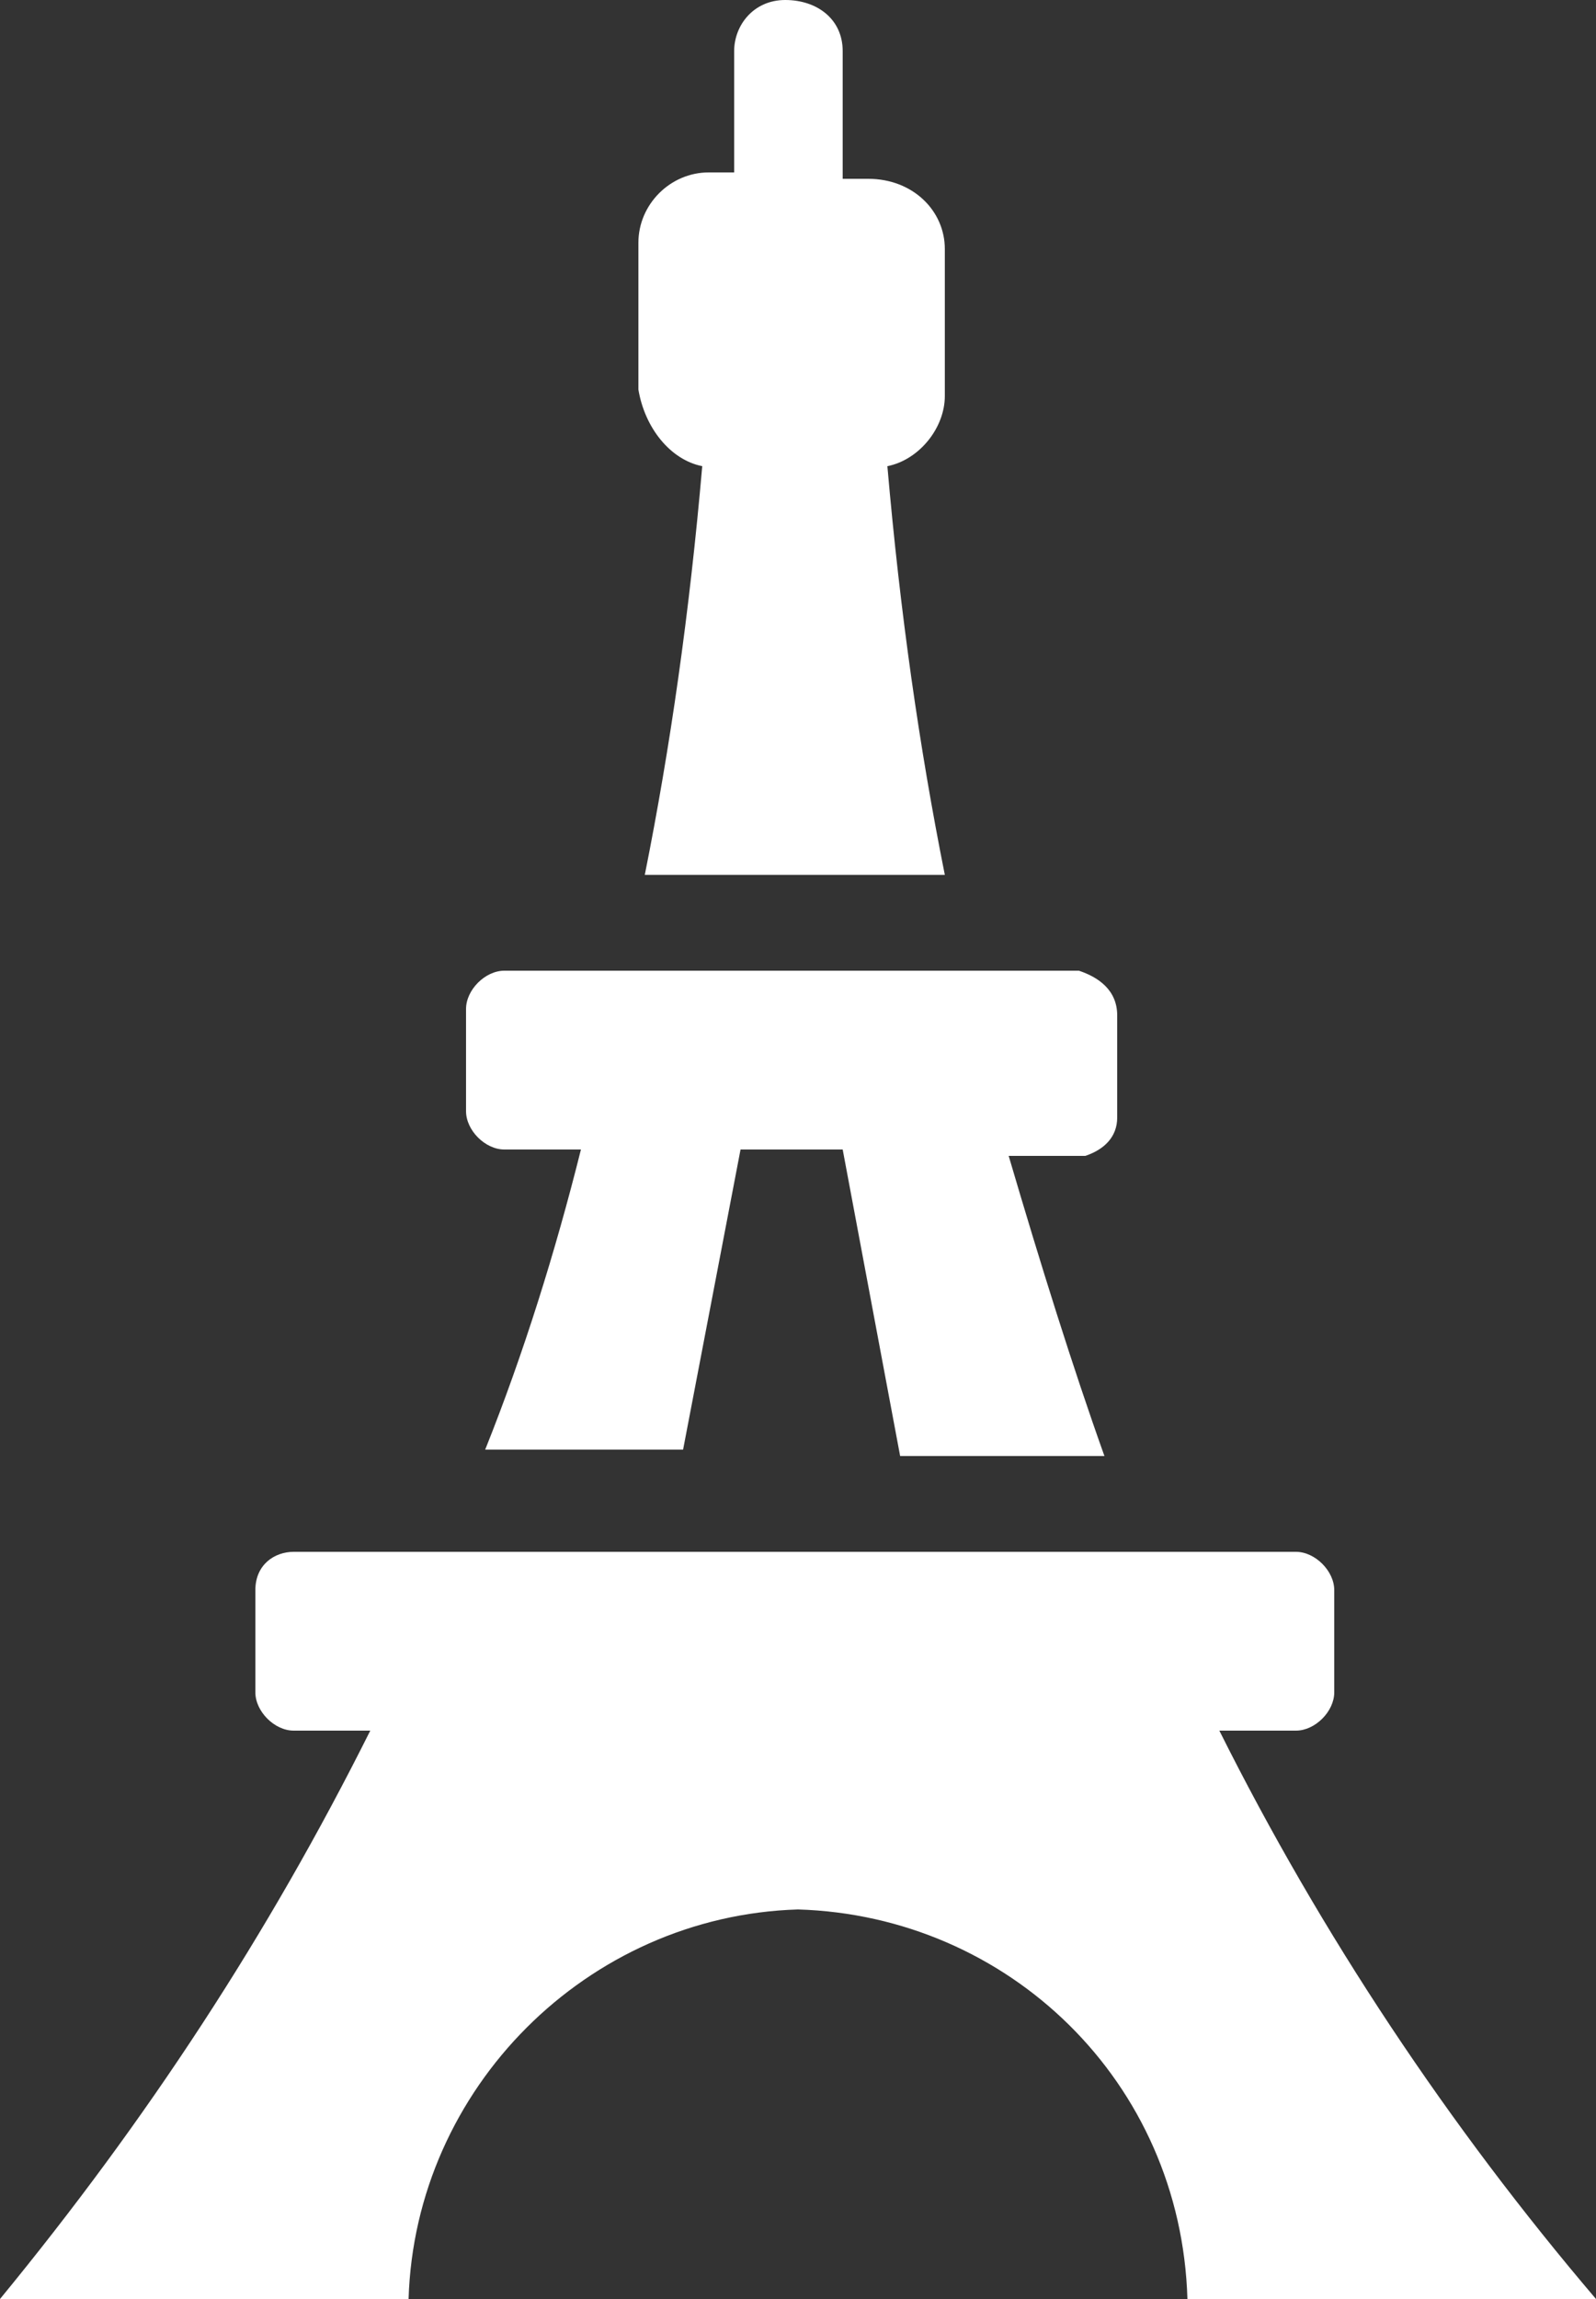 <?xml version="1.0" encoding="utf-8"?>
<!-- Generator: Adobe Illustrator 25.0.1, SVG Export Plug-In . SVG Version: 6.00 Build 0)  -->
<svg version="1.1" id="eiffel-tower" xmlns="http://www.w3.org/2000/svg" xmlns:xlink="http://www.w3.org/1999/xlink" x="0px"
	 y="0px" width="25px" height="36px" viewBox="0 0 25 36" style="enable-background:new 0 0 25 36;" xml:space="preserve">
<rect x="0" y="0" width="25" height="36" fill="#333333" stroke="none"/>
<style type="text/css">
	.st0{fill:#ffffff;}
	.st1{fill:#ffffff;}
</style>
<path id="Tracé_4748" class="st0" d="M19.1,27.1h1.2c0.3,0,0.6-0.3,0.6-0.6v-1.6c0-0.3-0.3-0.6-0.6-0.6H4.6c-0.3,0-0.6,0.2-0.6,0.6
	l0,0v1.6c0,0.3,0.3,0.6,0.6,0.6h1.2C4.2,30.3,2.3,33.2,0,36h6.4c0.1-3.3,2.8-6,6.1-6.1c3.3,0.1,6,2.7,6.1,6.1H25
	C22.7,33.3,20.7,30.3,19.1,27.1z"/>
<path id="Tracé_4749" class="st1" d="M17.5,15.9v1.6c0,0.3-0.2,0.5-0.5,0.6h-1.2c0.5,1.7,1,3.3,1.5,4.7h-3.2L13.2,18h-1.6l-0.9,4.7
	H7.6c0.6-1.5,1.1-3.1,1.5-4.7H7.9c-0.3,0-0.6-0.3-0.6-0.6v-1.6c0-0.3,0.3-0.6,0.6-0.6h9C17.2,15.3,17.5,15.5,17.5,15.9L17.5,15.9z"
	/>
<path id="Tracé_4750" class="st0" d="M11,7.3c-0.2,2.3-0.5,4.4-0.9,6.4h4.7c-0.4-2-0.7-4.1-0.9-6.4c0.5-0.1,0.9-0.6,0.9-1.1V3.9
	c0-0.6-0.5-1.1-1.2-1.1h-0.4v-2c0-0.5-0.4-0.8-0.9-0.8s-0.8,0.4-0.8,0.8v1.9h-0.4c-0.6,0-1.1,0.5-1.1,1.1v2.3
	C10.1,6.7,10.5,7.2,11,7.3z"/>
</svg>
